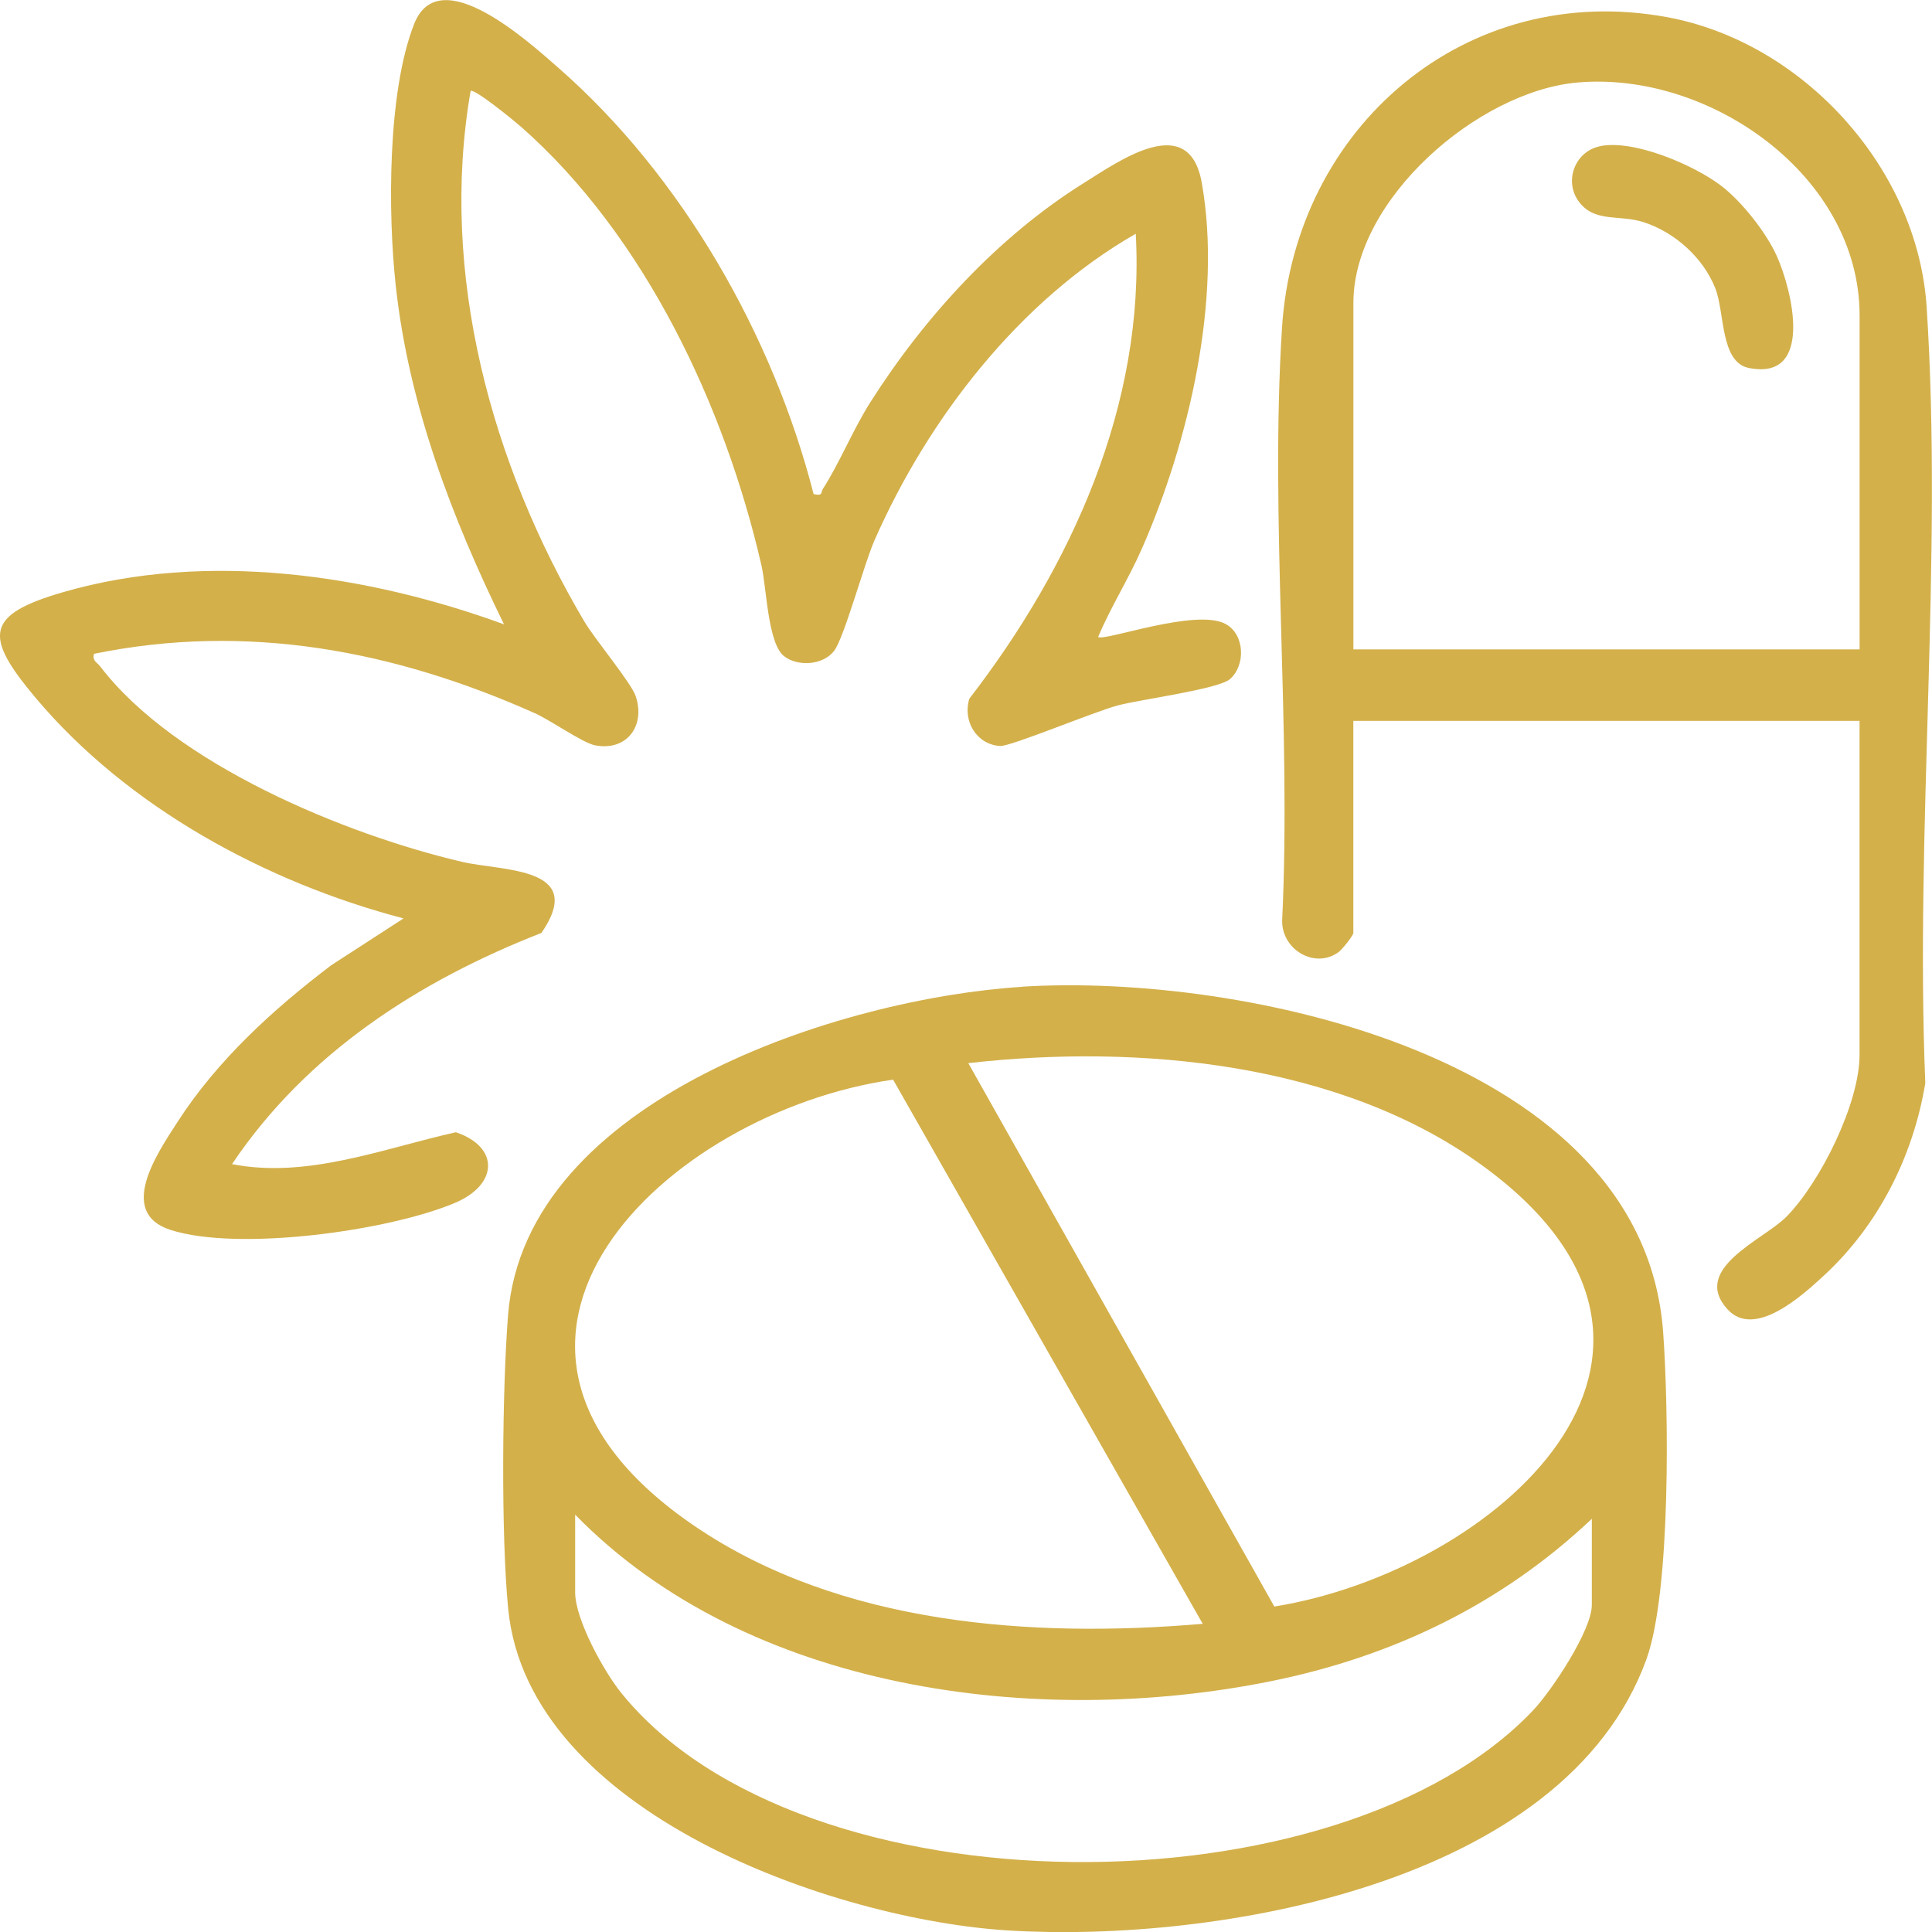 <svg width="70" height="70" viewBox="0 0 70 70" fill="none" xmlns="http://www.w3.org/2000/svg">
<g clip-path="url(#clip0_16334_390)">
<path d="M37.027 35.75C44.994 35.252 59.526 38.276 60.258 48.255C60.462 51.035 60.547 57.668 59.648 60.133C56.674 68.289 44.028 70.404 36.528 69.944C30.286 69.562 19.151 65.723 18.414 58.304C18.15 55.636 18.194 50.358 18.408 47.649C19.026 39.795 30.533 36.161 37.027 35.755V35.75ZM46.173 58.208C54.113 56.929 63.128 49.056 53.69 42.216C48.549 38.488 41.227 37.818 35.084 38.52L46.173 58.211V58.208ZM43.577 58.834L32.359 39.118C24.13 40.295 15.355 48.634 25.187 55.305C30.455 58.878 37.401 59.361 43.574 58.834H43.577ZM57.675 55.03C54.387 58.135 50.453 60.024 46.03 60.917C37.57 62.623 27.095 61.286 20.839 54.879V57.695C20.839 58.675 21.883 60.567 22.512 61.342C29.049 69.419 48.54 69.386 55.557 61.958C56.215 61.261 57.675 59.073 57.675 58.15V55.03Z" fill="#D3B04A"/>
<path d="M29.48 17.902C29.836 17.978 29.723 17.853 29.819 17.706C30.415 16.783 30.906 15.562 31.538 14.568C33.494 11.49 36.152 8.58 39.254 6.64C40.58 5.809 43.074 4.031 43.539 6.606C44.295 10.811 43.071 16.015 41.374 19.876C40.896 20.968 40.25 21.98 39.788 23.077C39.983 23.258 43.349 22.014 44.417 22.614C45.103 22.998 45.136 24.102 44.566 24.604C44.153 24.968 41.363 25.334 40.513 25.555C39.663 25.777 36.611 27.054 36.235 27.029C35.38 26.976 34.873 26.12 35.12 25.317C38.816 20.524 41.492 14.668 41.151 8.469C36.942 10.878 33.623 15.166 31.683 19.581C31.302 20.446 30.584 23.117 30.217 23.588C29.814 24.106 28.902 24.16 28.406 23.773C27.818 23.313 27.776 21.303 27.589 20.486C26.263 14.715 23.362 8.538 18.87 4.587C18.655 4.397 17.189 3.196 17.051 3.296C15.905 9.909 17.809 16.832 21.171 22.516C21.556 23.168 22.862 24.729 23.029 25.214C23.4 26.293 22.708 27.23 21.556 27.003C21.1 26.911 19.956 26.098 19.375 25.839C14.285 23.568 8.95 22.554 3.406 23.689C3.337 23.952 3.515 23.992 3.631 24.146C6.338 27.691 12.508 30.236 16.739 31.226C18.223 31.572 21.273 31.395 19.618 33.801C15.168 35.543 11.108 38.156 8.407 42.178C11.128 42.714 13.871 41.615 16.517 41.023C18.103 41.559 18.054 42.922 16.479 43.585C14.069 44.601 8.63 45.349 6.18 44.563C4.211 43.929 5.731 41.738 6.432 40.65C7.869 38.419 9.898 36.568 11.998 34.975L14.621 33.276C9.642 31.97 4.632 29.256 1.288 25.281C-0.594 23.043 -0.547 22.273 2.312 21.448C7.48 19.959 13.291 20.805 18.261 22.621C16.372 18.76 14.81 14.675 14.339 10.354C14.052 7.732 14.036 3.328 15.006 0.867C15.907 -1.425 19.1 1.465 20.234 2.459C24.713 6.381 28.008 12.154 29.48 17.907V17.902Z" fill="#D3B04A"/>
<path d="M67.377 26.118H49.034V33.803C49.034 33.894 48.631 34.399 48.507 34.491C47.646 35.127 46.433 34.41 46.455 33.347C46.794 26.317 46.006 18.867 46.449 11.885C46.909 4.614 53.105 -0.726 60.409 0.623C65.328 1.532 69.479 6.088 69.806 11.124C70.4 20.245 69.382 30.051 69.757 39.241C69.322 41.892 68.058 44.391 66.089 46.211C65.303 46.937 63.57 48.522 62.587 47.435C61.25 45.959 63.906 44.918 64.727 44.083C65.958 42.83 67.375 39.976 67.375 38.218V26.12L67.377 26.118ZM67.377 23.532V11.434C67.377 6.36 61.929 2.564 57.148 2.99C53.559 3.31 49.036 7.211 49.036 10.976V23.53H67.379L67.377 23.532Z" fill="#D3B04A"/>
<path d="M57.935 5.304C59.161 5.025 61.372 5.976 62.362 6.731C63.105 7.298 63.991 8.419 64.376 9.275C64.934 10.514 65.74 13.804 63.366 13.333C62.325 13.125 62.498 11.341 62.149 10.447C61.711 9.331 60.667 8.406 59.539 8.046C58.672 7.77 57.797 8.069 57.223 7.33C56.649 6.59 57.05 5.507 57.94 5.306L57.935 5.304Z" fill="#D3B04A"/>
</g>
<defs>
<clipPath id="clip0_16334_390">
<rect width="70" height="70" fill="white"/>
</clipPath>
</defs>
</svg>
